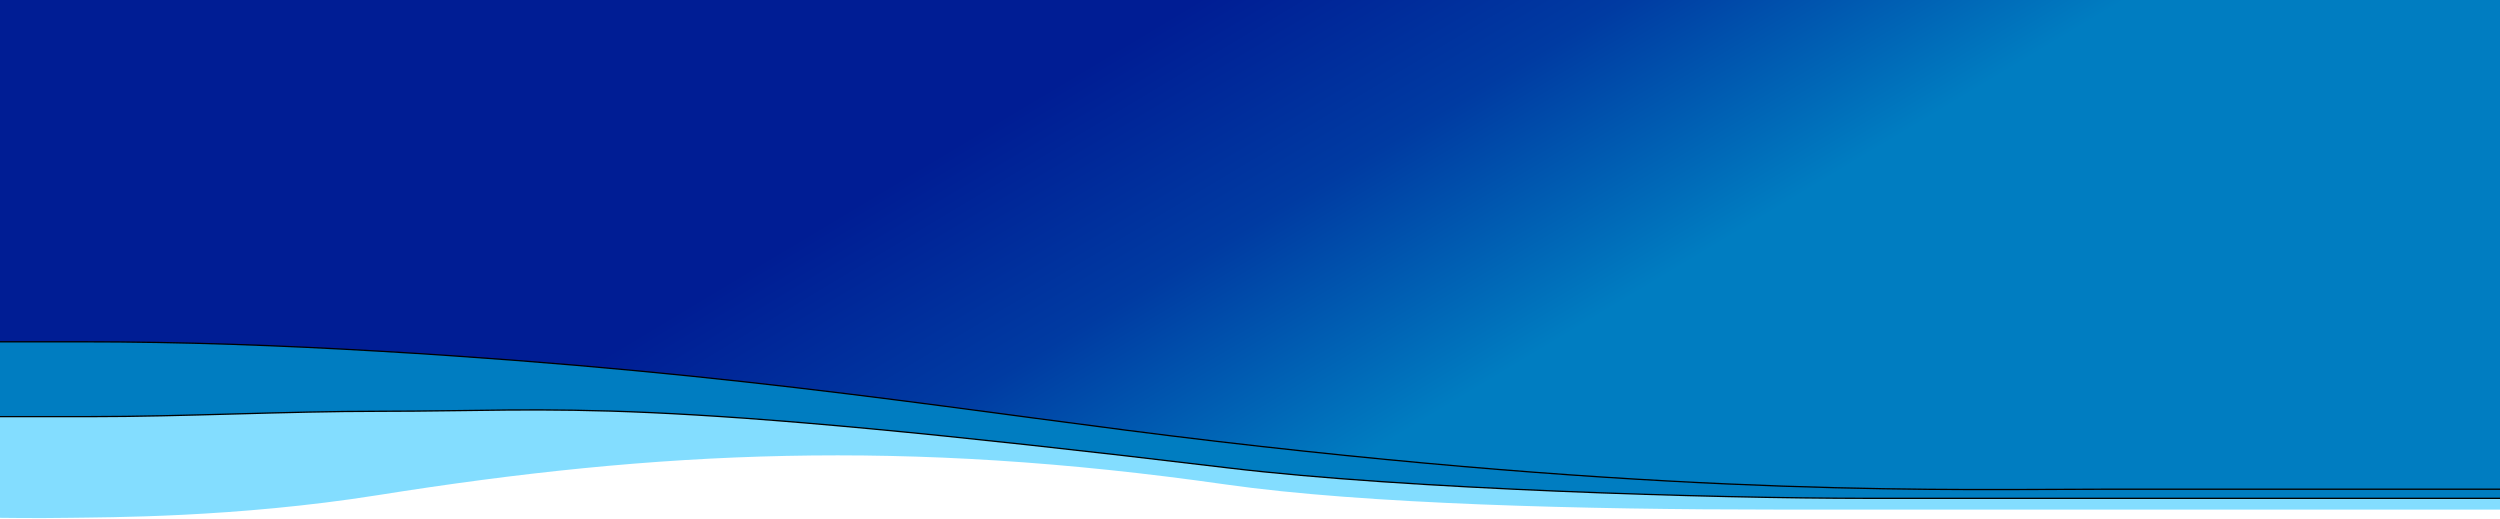 <svg width="3822px" height="794px" viewBox="0 0 3822 794" version="1.1" xmlns="http://www.w3.org/2000/svg" xmlns:xlink="http://www.w3.org/1999/xlink">
    <defs>
        <path d="M7,858.945 C66.367,858.945 111.971,858.945 143.812,858.945 C289.808,858.945 442.163,850.766 587.812,850.766 C877.762,850.766 969.922,827.422 1884.402,937.297 C2156.75,970.02 2627.765,983.844 2860.457,983.844 C3143.731,983.844 3148.979,983.844 3311.133,983.844 C3419.236,983.844 3661.858,983.844 4039,983.844 L4069.344,223 L7,223 L7,858.945 Z" id="path-1"></path>
        <filter x="-1.2%" y="-6.2%" width="102.4%" height="112.9%" filterUnits="objectBoundingBox" id="filter-2">
            <feOffset dx="0" dy="2" in="SourceAlpha" result="shadowOffsetOuter1"></feOffset>
            <feGaussianBlur stdDeviation="16" in="shadowOffsetOuter1" result="shadowBlurOuter1"></feGaussianBlur>
            <feColorMatrix values="0 0 0 0 0   0 0 0 0 0   0 0 0 0 0.11  0 0 0 0.25 0" type="matrix" in="shadowBlurOuter1"></feColorMatrix>
        </filter>
        <linearGradient x1="58.431%" y1="72.347%" x2="26.492%" y2="61.771%" id="linearGradient-3">
            <stop stop-color="#007DC1" offset="0%"></stop>
            <stop stop-color="#003BA2" offset="53.695%"></stop>
            <stop stop-color="#001D94" offset="100%"></stop>
        </linearGradient>
        <path d="M0.084,187.325 L4039,223 L4039.605,969.895 C4009.755,969.895 3856.215,969.895 3578.986,969.895 C3570.465,969.895 3455.654,969.895 3225.711,969.895 C2995.768,969.895 2593.756,981.861 1867,896.734 C1493.698,853.008 1158.9,792.358 587,758.891 C438.547,750.203 287.723,744.471 129.977,744.531 C-0.003,744.581 0.11,744.531 7,744.531 C7,744.531 4.695,558.796 0.084,187.325 Z" id="path-4"></path>
        <filter x="-1.2%" y="-6.0%" width="102.4%" height="112.5%" filterUnits="objectBoundingBox" id="filter-5">
            <feOffset dx="0" dy="2" in="SourceAlpha" result="shadowOffsetOuter1"></feOffset>
            <feGaussianBlur stdDeviation="16" in="shadowOffsetOuter1" result="shadowBlurOuter1"></feGaussianBlur>
            <feColorMatrix values="0 0 0 0 0   0 0 0 0 0   0 0 0 0 0.11  0 0 0 0.25 0" type="matrix" in="shadowBlurOuter1"></feColorMatrix>
        </filter>
    </defs>
    <g id="Page-1" stroke="none" stroke-width="1" fill="none" fill-rule="evenodd">
        <g id="Homepage">
            <g id="Hero" transform="translate(-7, -223)">
                <path d="M7,1014.641 C7,1014.641 63.461,1015.488 113.234,1014.641 C167.802,1013.711 366.891,1014.641 585.467,979.853 C1012.356,911.911 1389.613,893.508 1880.735,963.636 C2092.887,993.929 2432.854,1002.033 2719.645,1002.033 C2941.41,1002.033 2975.976,1002.033 3077.503,1002.033 C3179.03,1002.033 3390.113,1002.033 3450.518,1002.033 C3575.067,1002.033 3771.228,1002.033 4039,1002.033 L4039,223 L7,223 C7,750.76 7,1014.641 7,1014.641 Z" id="Path-2-Copy" fill="#83DDFF"></path>
                <g id="Path-2">
                    <use fill="black" fill-opacity="1" filter="url(#filter-2)" xlink:href="#path-1"></use>
                    <use fill="#007DC1" fill-rule="evenodd" xlink:href="#path-1"></use>
                </g>
                <g id="Background">
                    <use fill="black" fill-opacity="1" filter="url(#filter-5)" xlink:href="#path-4"></use>
                    <use fill="url(#linearGradient-3)" fill-rule="evenodd" xlink:href="#path-4"></use>
                </g>
            </g>
        </g>
    </g>
</svg>